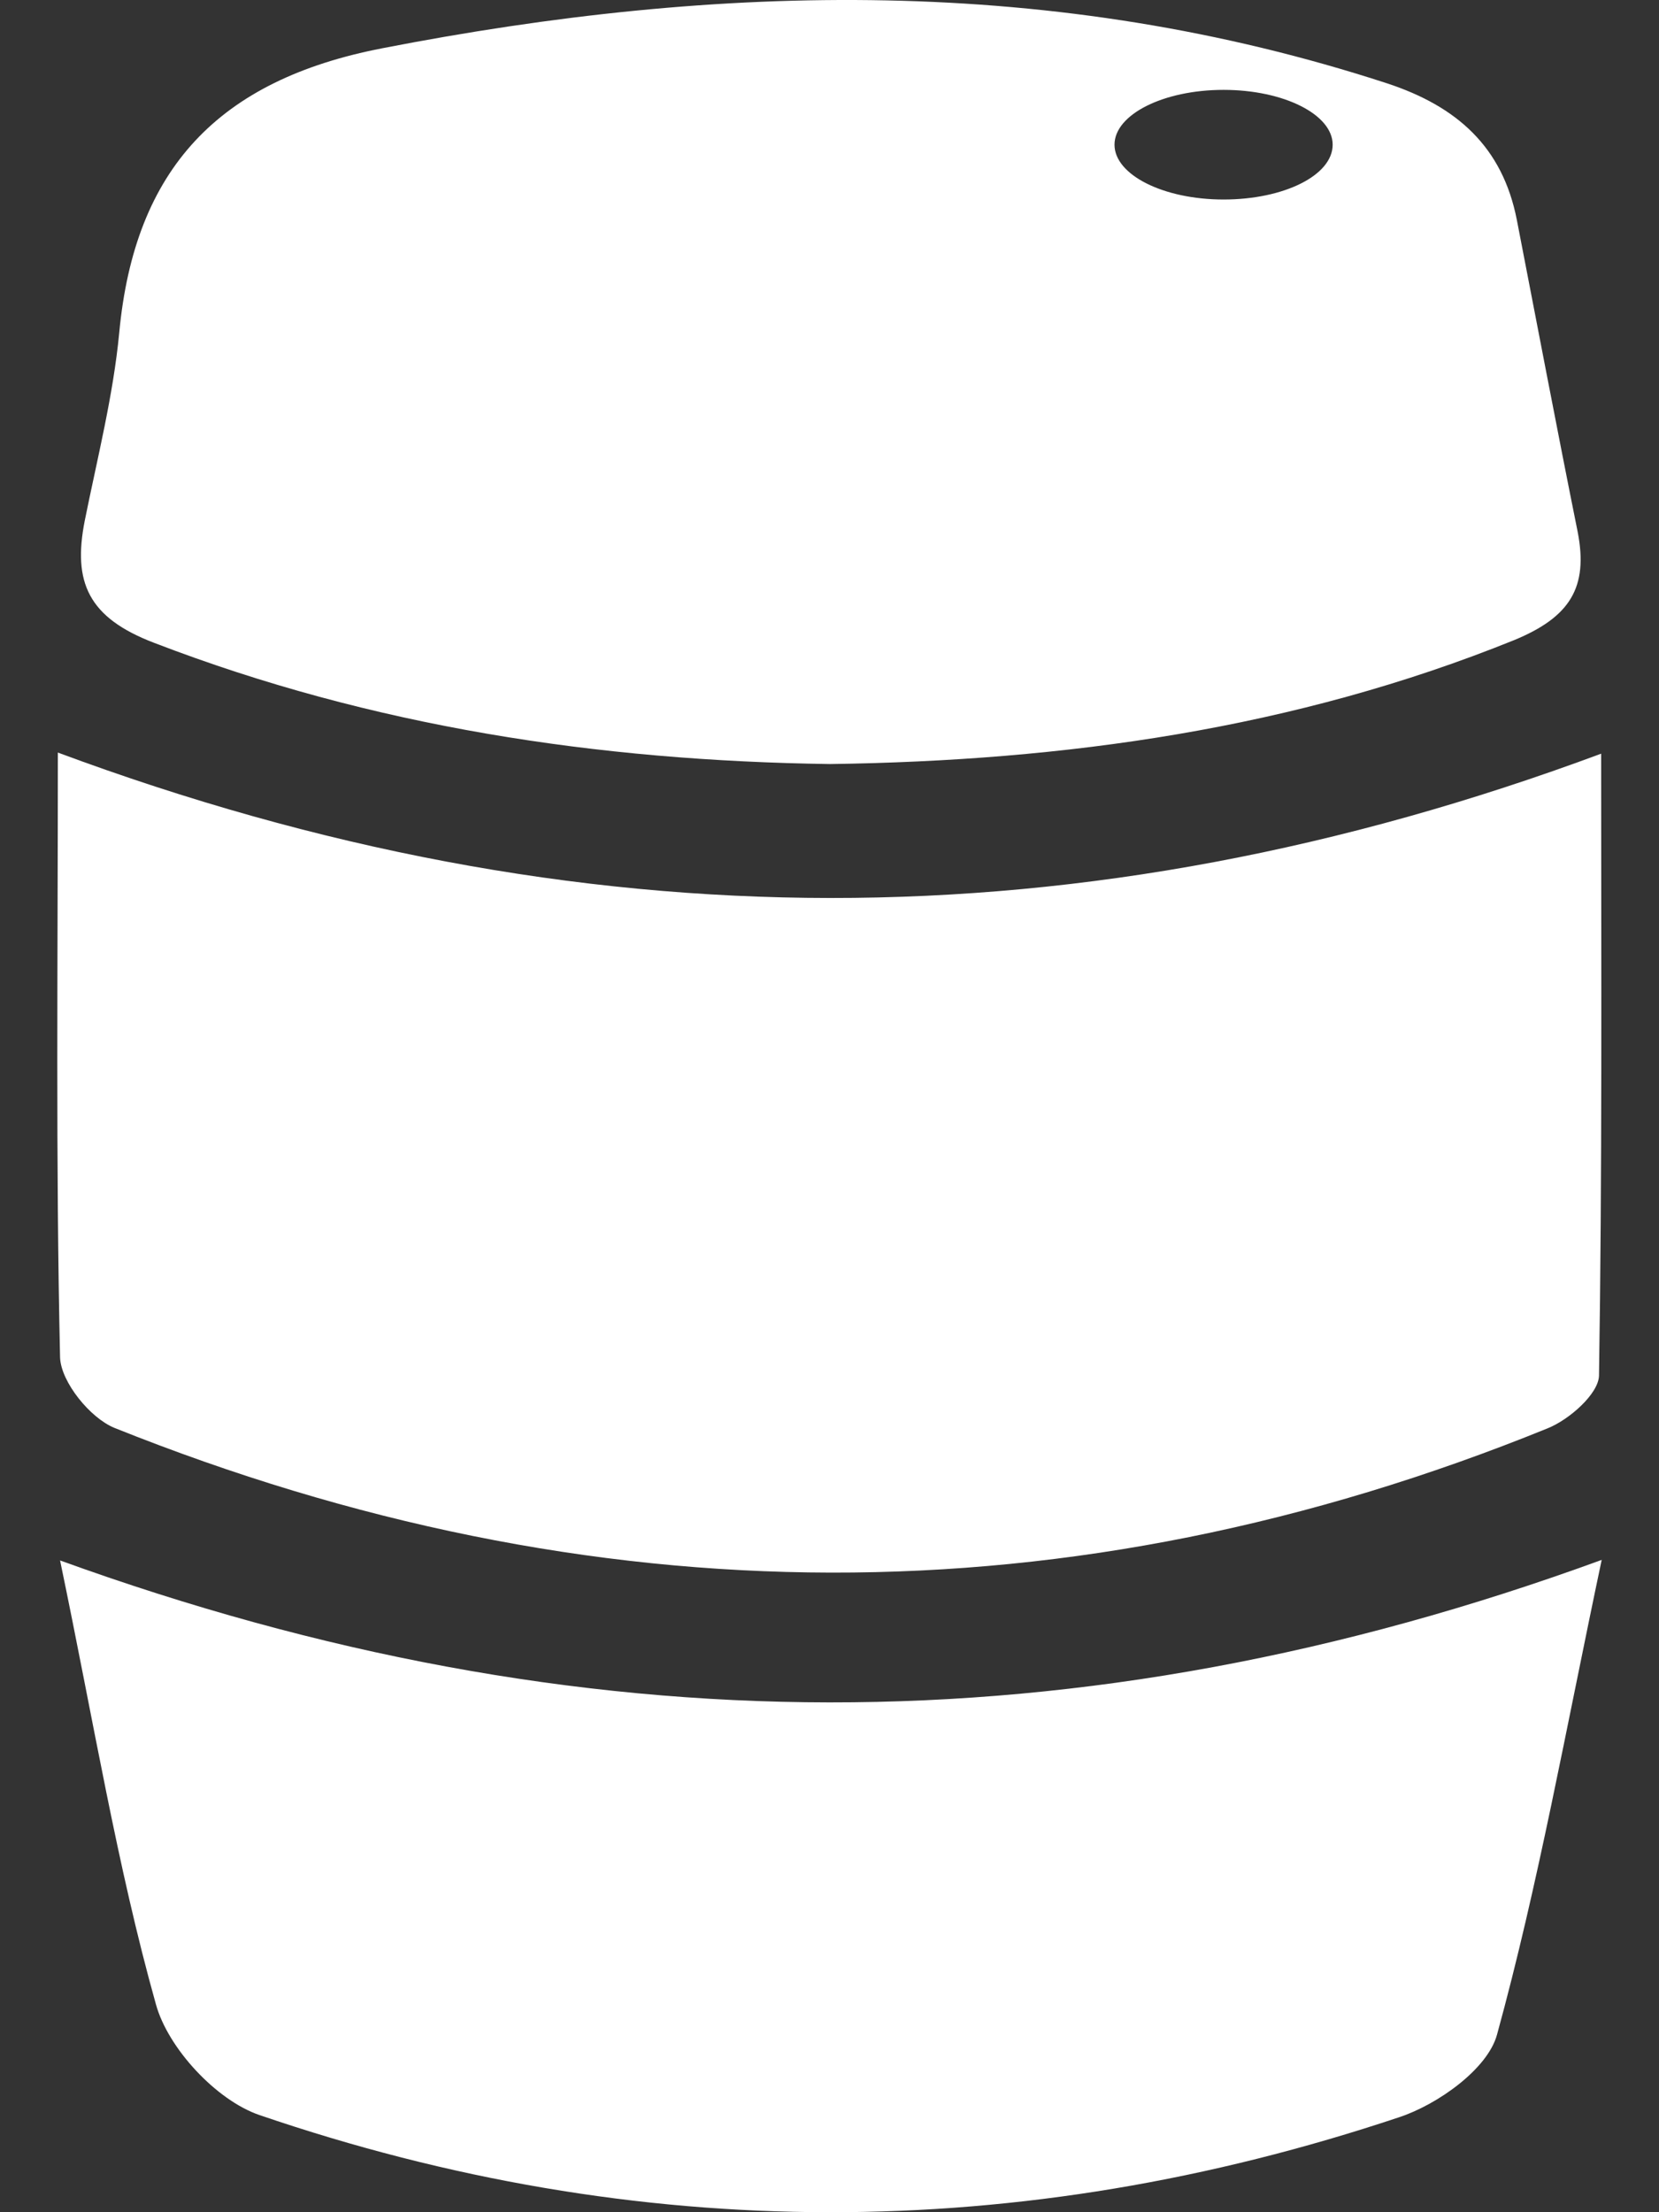 <?xml version="1.0" encoding="UTF-8"?>
<svg xmlns="http://www.w3.org/2000/svg" width="24" height="32" viewBox="0 0 24 32" fill="none">
  <rect x="0" y="0" width="24" height="32" fill="#333333" stroke="none"/>
  <path d="M0.837 10.886C8.369 13.684 15.655 13.692 23.163 10.902C23.163 13.994 23.179 16.943 23.132 19.9C23.124 20.162 22.704 20.535 22.386 20.662C15.481 23.468 8.559 23.421 1.654 20.654C1.305 20.511 0.885 19.995 0.869 19.639C0.805 16.8 0.837 13.962 0.837 10.886Z" fill="white"></path>
  <path d="M22.823 7.691C22.521 6.192 22.236 4.686 21.943 3.179C21.736 2.125 21.078 1.538 20.064 1.205C15.251 -0.365 10.423 -0.254 5.531 0.698C3.16 1.157 1.947 2.442 1.725 4.812C1.638 5.724 1.408 6.628 1.226 7.532C1.051 8.42 1.273 8.935 2.233 9.3C5.388 10.513 8.655 11.005 12.008 11.052C15.402 11.005 18.724 10.545 21.903 9.26C22.712 8.927 22.981 8.499 22.823 7.691ZM17.701 2.886C16.829 2.886 16.123 2.529 16.123 2.093C16.123 1.657 16.829 1.3 17.701 1.3C18.573 1.3 19.279 1.657 19.279 2.093C19.279 2.537 18.573 2.886 17.701 2.886Z" fill="white"></path>
  <path d="M23.171 22.564C22.648 25.038 22.252 27.265 21.657 29.43C21.522 29.93 20.793 30.445 20.238 30.627C14.751 32.459 9.233 32.467 3.755 30.595C3.128 30.381 2.431 29.628 2.256 28.994C1.693 26.988 1.36 24.927 0.869 22.572C8.377 25.291 15.6 25.331 23.171 22.564Z" fill="white"></path>
</svg>
